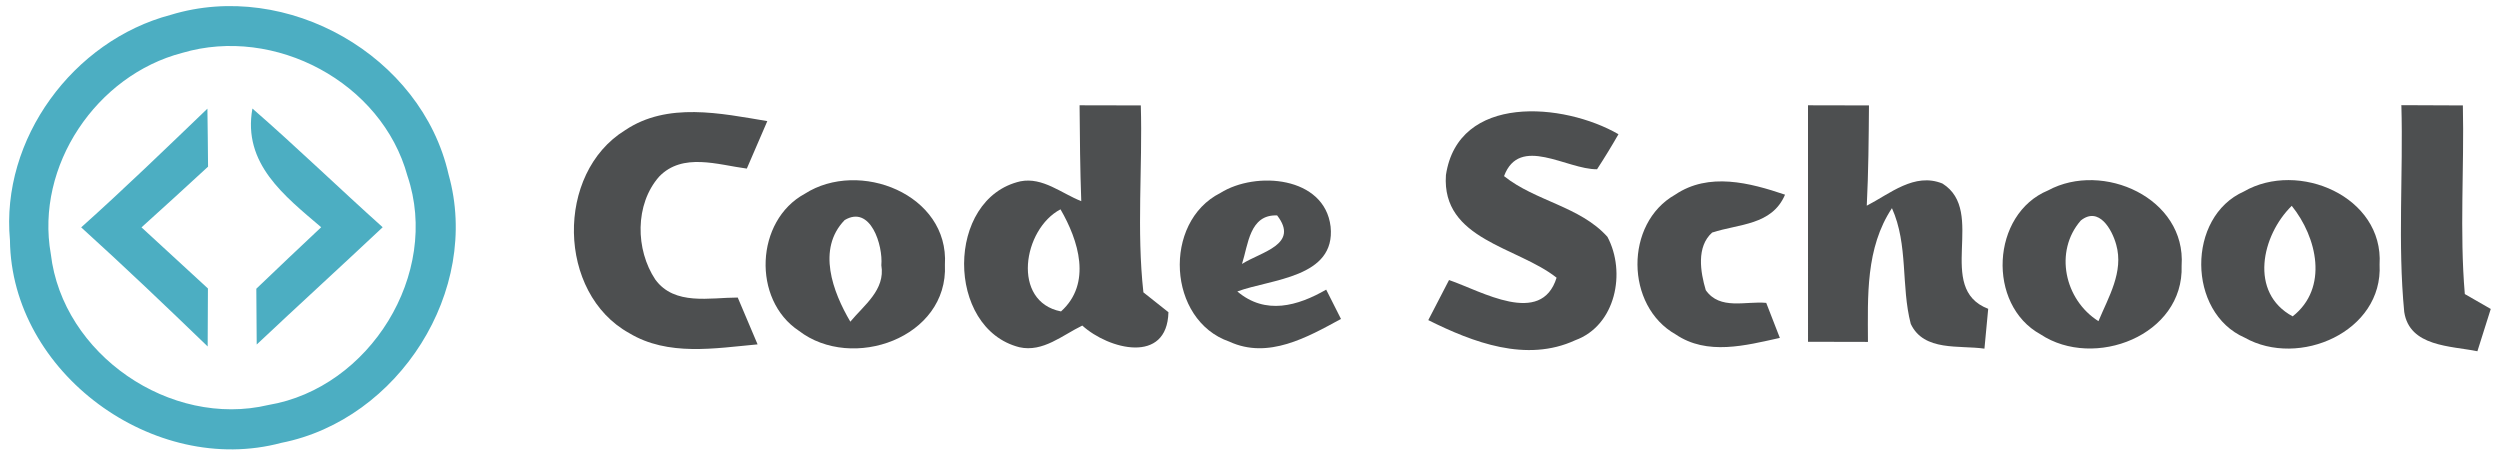 <svg xmlns="http://www.w3.org/2000/svg" xmlns:xlink="http://www.w3.org/1999/xlink" width="1643" height="300" viewBox="0 0 1643 300">
  <defs>
    <clipPath id="clip-path">
      <rect id="Rectángulo_11" data-name="Rectángulo 11" width="1643" height="300" transform="translate(2688 2437)" fill="#fe0000" opacity="0.66"/>
    </clipPath>
  </defs>
  <g id="Enmascarar_grupo_10" data-name="Enmascarar grupo 10" transform="translate(-2688 -2437)" clip-path="url(#clip-path)">
    <g id="contact-client-04" transform="translate(2692.954 2439.987)">
      <g id="_4caec2fe" data-name="#4caec2fe" transform="translate(1.046 1.013)">
        <path id="Trazado_207" data-name="Trazado 207" d="M107.225,6.786C183.7-16.575,272.114,33.471,289.847,111.653c21.485,76.306-32.824,161.222-109.9,176.4C96.312,310.474,2.529,242.1,1.591,154.878-4.633,88.377,43.2,23.667,107.225,6.786m7.588,24.981C58.458,46.431,18.131,106.026,28.447,164c7.758,65.989,78.608,114.5,143.062,99.155,66.416-11.169,113.137-86.11,91.311-150.565C246.025,51.12,175.6,13.777,114.813,31.766Z" transform="translate(-1.046 -1.013)" fill="#4caec2"/>
        <path id="Trazado_208" data-name="Trazado 208" d="M6.6,86.931C34.906,61.609,62.188,35.179,89.556,8.92c.171,9.464.341,28.561.426,38.11q-21.741,20.078-43.737,39.9Q67.986,107.009,89.9,127.087c-.085,9.464-.085,28.561-.171,38.11C62.359,138.767,34.82,112.508,6.6,86.931Z" transform="translate(40.751 58.494)" fill="#4caec2"/>
        <path id="Trazado_209" data-name="Trazado 209" d="M20.665,8.91c29.073,25.322,56.867,52.263,85.6,78.011-27.453,25.833-55.332,51.24-82.785,77.073-.085-12.277-.171-24.469-.256-36.661Q44.451,107,65.851,86.921C41.808,66.374,14.1,45.145,20.665,8.91Z" transform="translate(139.227 58.419)" fill="#4caec2"/>
      </g>
      <g id="_4d4f50ff" data-name="#4d4f50ff" transform="translate(372.212 66.125)">
        <path id="Trazado_210" data-name="Trazado 210" d="M78.252,21.1C106.046,2.425,141,10.013,171.694,15.129c-4.433,10.4-8.952,20.8-13.471,31.2-18.927-2.472-42.2-10.742-57.634,5.286-16.028,18.245-15.6,48-2.472,67.695,12.7,17.222,35.808,11.766,54.139,11.766,4.348,10.316,8.7,20.547,13.044,30.778-28.05,2.558-58.828,8.014-84.405-7.417C33.577,128.266,32.3,49.4,78.252,21.1Z" transform="translate(-44.581 -4.642)" fill="#4d4f50"/>
        <path id="Trazado_211" data-name="Trazado 211" d="M150.549,8.66c13.385,0,26.856,0,40.242.085,1.194,40.924-2.814,82.1,1.705,122.856,4.092,3.24,12.362,9.8,16.455,13.044-.853,34.444-39.3,24.469-56.611,8.782-12.959,6.224-25.833,17.734-41.35,14.238-48.512-12.277-48.6-97.791.682-109.045,14.664-2.9,27.112,8.014,39.986,13.044-.767-20.973-.938-42.032-1.108-63.005M138.357,144.134c20.462-18.416,11.51-46.721-.341-67.1C113.291,90,105.618,137.74,138.357,144.134Z" transform="translate(181.78 -8.575)" fill="#4d4f50"/>
        <path id="Trazado_212" data-name="Trazado 212" d="M122.035,51.03C130.049-2.6,199.449,3.371,235.428,24.174q-6.65,11.638-14.067,23.02c-19.865.256-50.984-22.764-61.13,4.519,20.718,16.54,49.961,19.865,67.95,39.9,12.362,23.19,5.542,58.231-21.144,67.95-32.142,14.835-67.183,1.449-96.6-13.215,4.519-8.782,9.123-17.563,13.641-26.345,21.229,7.247,60.618,30.863,70.679-1.535C169.1,98.093,119.136,93.574,122.035,51.03Z" transform="translate(451.061 -5.076)" fill="#4d4f50"/>
        <path id="Trazado_213" data-name="Trazado 213" d="M139.71,8.66c13.3,0,26.686,0,40.071.085-.171,21.911-.341,43.908-1.449,65.9,15.261-7.844,31.29-22,49.705-14.579,29.414,18.33-5.286,68.8,30.1,82.359-.6,6.565-1.876,19.609-2.473,26.174-16.369-2.387-39.815,2.046-48.426-16.284-6.48-24.9-1.535-51.922-12.362-76.05-17.393,26.259-15.858,57.89-15.773,87.9-13.13-.085-26.259-.085-39.389-.085Z" transform="translate(671.341 -8.575)" fill="#4d4f50"/>
        <path id="Trazado_214" data-name="Trazado 214" d="M187.586,144.551c-4.348-45.1-.6-90.629-1.876-135.9,13.471.085,26.942.171,40.412.171.938,41.35-2.217,82.785,1.279,123.965,4.263,2.473,12.789,7.332,17.052,9.8-2.9,9.293-5.8,18.5-8.781,27.794C218.193,166.8,191.082,167.485,187.586,144.551Z" transform="translate(1015.309 -8.65)" fill="#4d4f50"/>
        <path id="Trazado_215" data-name="Trazado 215" d="M85.127,23.341c35.638-22.849,94.892.256,92.078,46.636,2.3,48.085-61.045,70.338-96,43.4C50.428,93,52.559,40.99,85.127,23.341M111.3,40.649c-18.416,19.012-7.758,47.233,3.751,66.757,8.952-10.828,23.1-20.888,20.377-37.087C136.623,57.359,128.353,30.418,111.3,40.649Z" transform="translate(66.625 34.89)" fill="#4d4f50"/>
        <path id="Trazado_216" data-name="Trazado 216" d="M117.942,22.634C141.3,7.969,186.489,11.721,190.411,44.715c3.5,33.677-39.133,34.444-61.3,42.629,18.5,15.687,39.73,9.549,58.4-1.194,2.473,4.86,7.332,14.409,9.719,19.268C175.15,117.44,149.4,132.1,123.91,120.339c-40.753-14.068-43.993-78.522-5.968-97.705M132.18,69.27c12.618-8.014,37.94-12.7,23.1-31.886C137.125,36.616,136.272,56.652,132.18,69.27Z" transform="translate(306.892 35.086)" fill="#4d4f50"/>
        <path id="Trazado_217" data-name="Trazado 217" d="M151.333,23.259c22.082-14.92,49.023-7.844,72.213,0-8.611,20.206-30.267,19.1-47.915,24.9-10.4,9.293-7.758,25.833-4.178,37.854,9.293,13.3,26.259,7.076,39.73,8.355,2.217,5.712,6.735,17.222,8.952,23.02-22.423,4.945-47.744,11.766-68.462-2.3C118.509,96.41,118,42.1,151.333,23.259Z" transform="translate(572.413 35.569)" fill="#4d4f50"/>
        <path id="Trazado_218" data-name="Trazado 218" d="M184.63,21.17c35.893-19.439,90.8,5.03,87.73,49.449,1.62,45.954-57.549,68.462-92.675,45.187-35.467-19.439-32.568-79.119,4.945-94.636m21.485,19.78c-17.734,20.291-10.657,52.178,11.595,66.16,6.565-15.773,16.71-32.4,11.68-50.217C226.662,46.833,217.966,31.487,206.115,40.95Z" transform="translate(784.233 34.844)" fill="#4d4f50"/>
        <path id="Trazado_219" data-name="Trazado 219" d="M198.137,21.877c35.638-20.547,91.822,3.325,89.094,48,2.387,44.249-53.116,68.206-88.668,48.085-37.769-16.54-38.2-79.375-.426-96.085m31.972,82.1c23.787-18.671,16.028-52.007-.6-72.64C209.732,50.695,201.292,88.464,230.109,103.981Z" transform="translate(899.465 34.819)" fill="#4d4f50"/>
      </g>
    </g>
  </g>
</svg>
